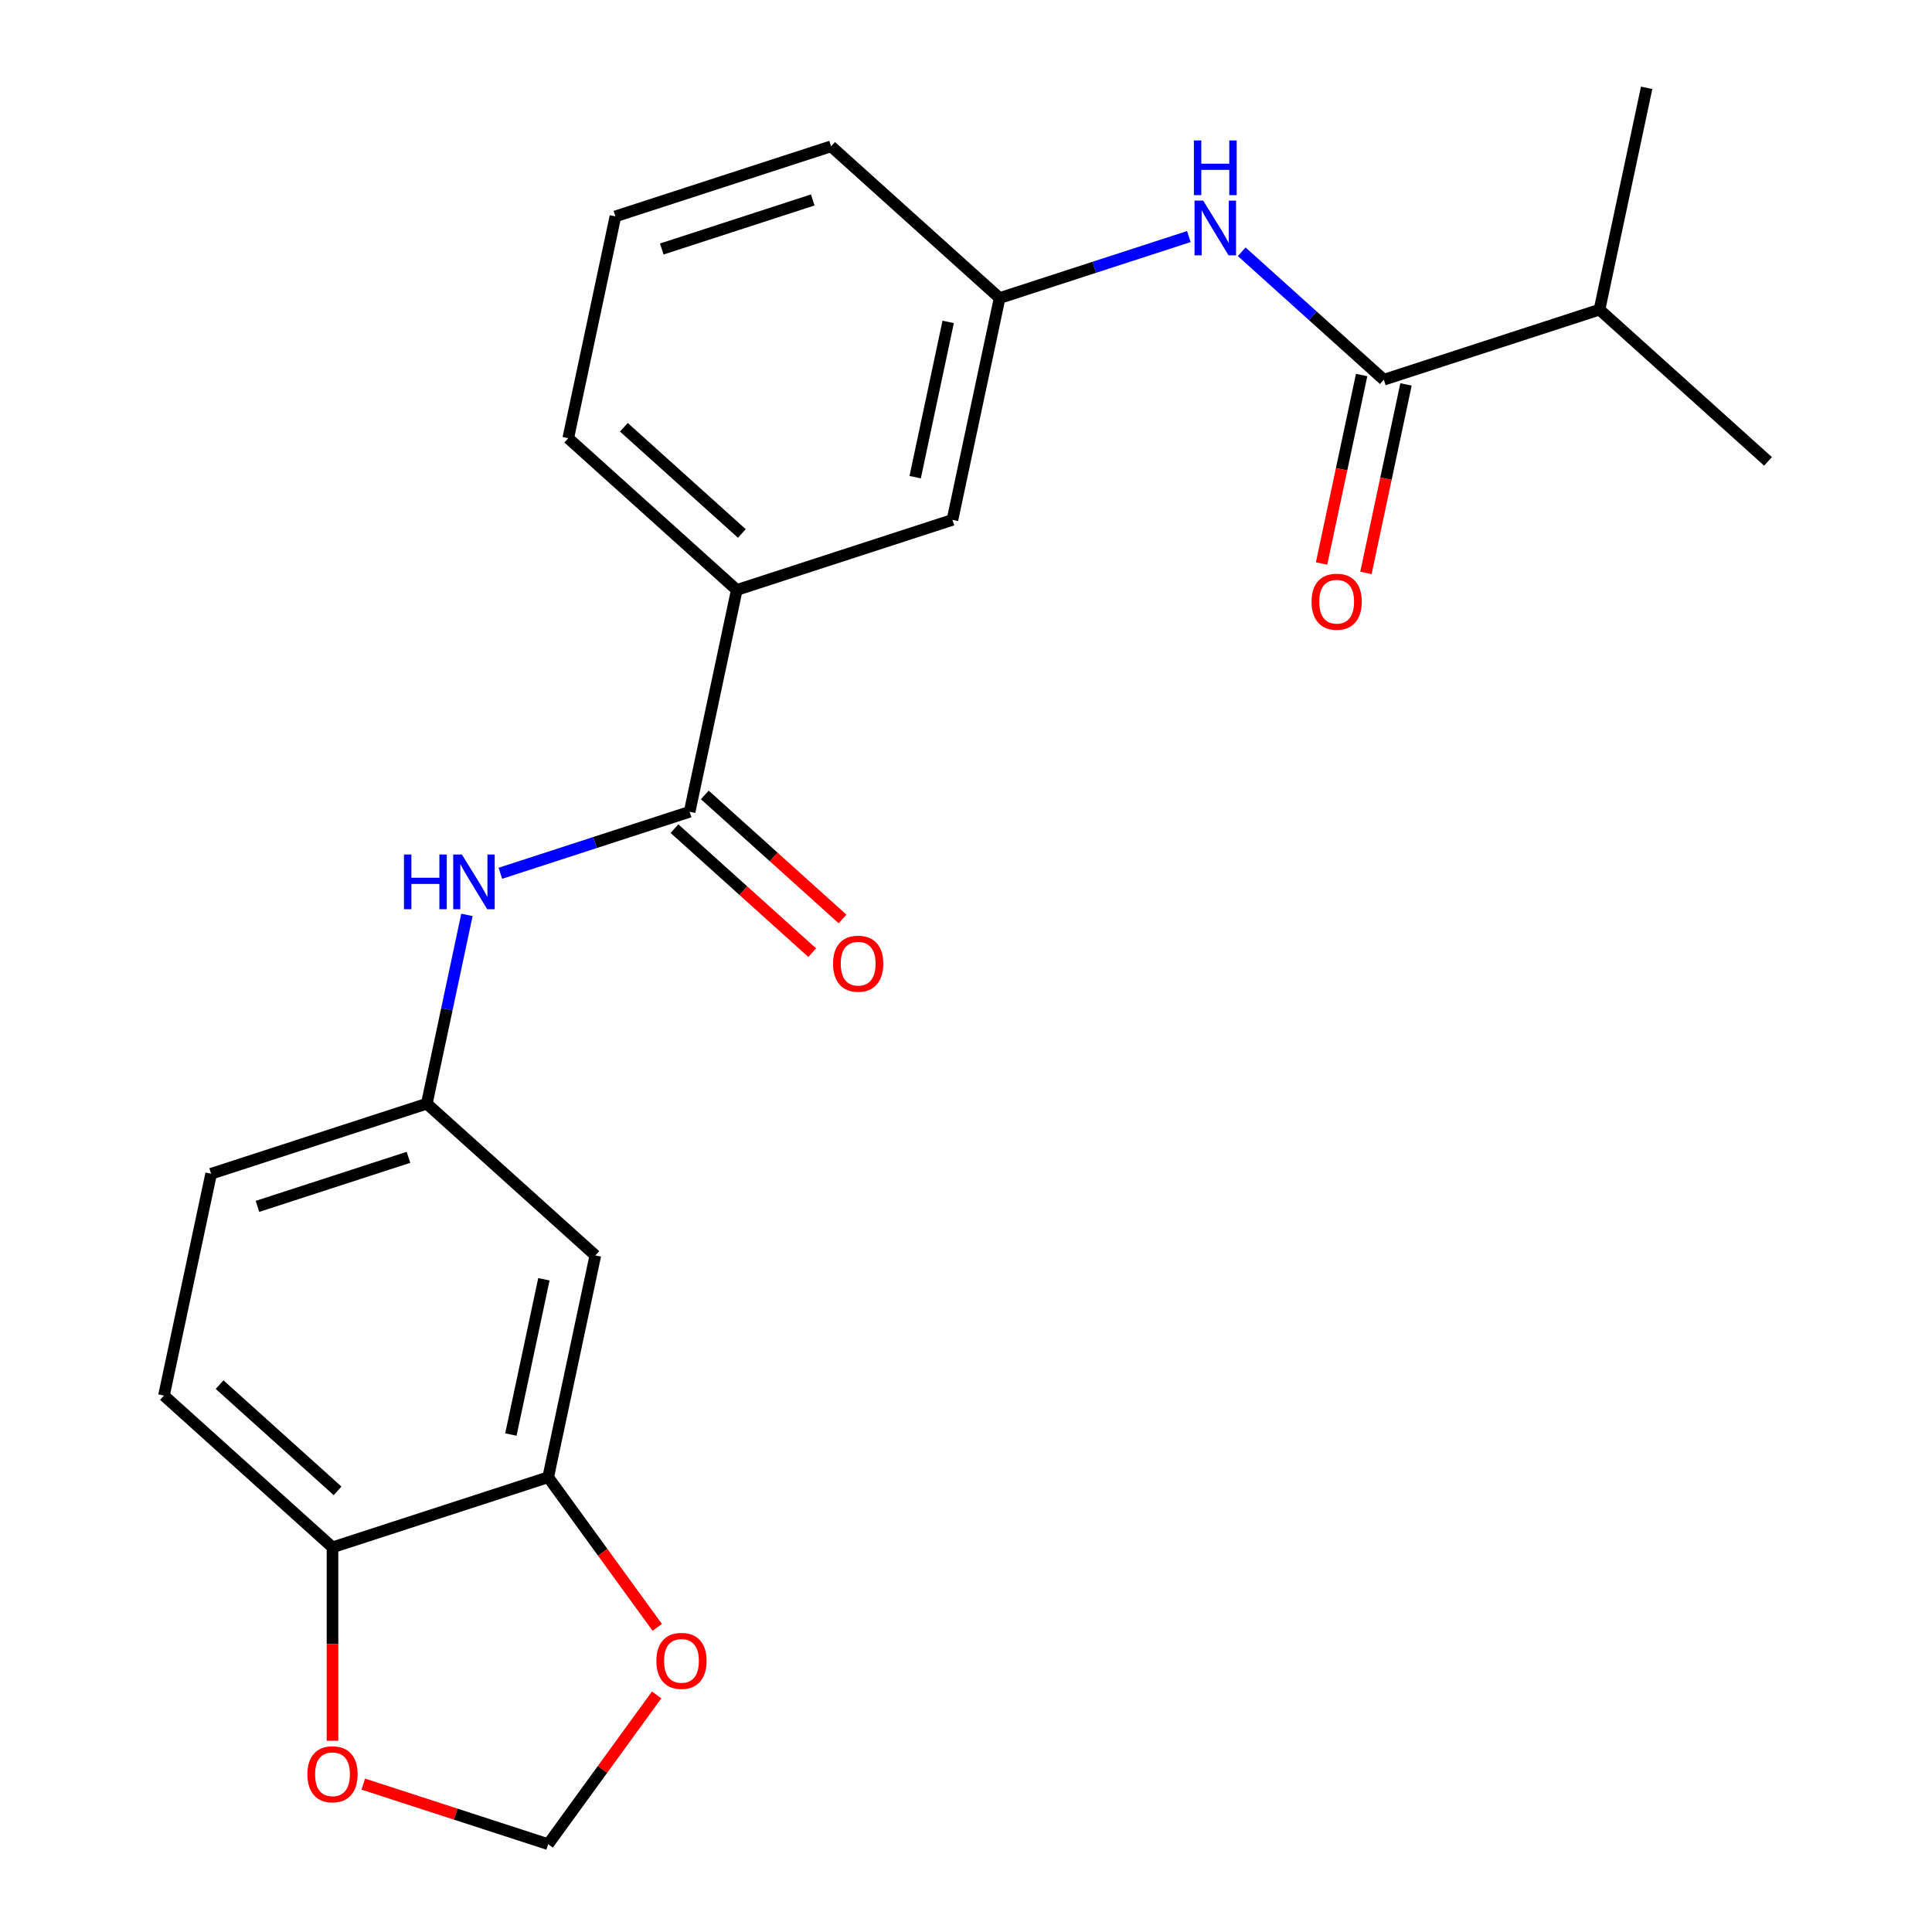 <?xml version='1.0' encoding='iso-8859-1'?>
<svg version='1.1' baseProfile='full'
              xmlns='http://www.w3.org/2000/svg'
                      xmlns:rdkit='http://www.rdkit.org/xml'
                      xmlns:xlink='http://www.w3.org/1999/xlink'
                  xml:space='preserve'
width='1000px' height='1000px' viewBox='0 0 1000 1000'>
<!-- END OF HEADER -->
<rect style='opacity:1.0;fill:#FFFFFF;stroke:none' width='1000' height='1000' x='0' y='0'> </rect>
<path class='bond-1' d='M 356.952,420.175 L 307.972,436.089' style='fill:none;fill-rule:evenodd;stroke:#000000;stroke-width:6px;stroke-linecap:butt;stroke-linejoin:miter;stroke-opacity:1' />
<path class='bond-1' d='M 307.972,436.089 L 258.991,452.004' style='fill:none;fill-rule:evenodd;stroke:#0000FF;stroke-width:6px;stroke-linecap:butt;stroke-linejoin:miter;stroke-opacity:1' />
<path class='bond-4' d='M 356.952,420.175 L 381.357,305.36' style='fill:none;fill-rule:evenodd;stroke:#000000;stroke-width:6px;stroke-linecap:butt;stroke-linejoin:miter;stroke-opacity:1' />
<path class='bond-13' d='M 349.098,428.898 L 384.746,460.995' style='fill:none;fill-rule:evenodd;stroke:#000000;stroke-width:6px;stroke-linecap:butt;stroke-linejoin:miter;stroke-opacity:1' />
<path class='bond-13' d='M 384.746,460.995 L 420.394,493.093' style='fill:none;fill-rule:evenodd;stroke:#FF0000;stroke-width:6px;stroke-linecap:butt;stroke-linejoin:miter;stroke-opacity:1' />
<path class='bond-13' d='M 364.806,411.452 L 400.454,443.549' style='fill:none;fill-rule:evenodd;stroke:#000000;stroke-width:6px;stroke-linecap:butt;stroke-linejoin:miter;stroke-opacity:1' />
<path class='bond-13' d='M 400.454,443.549 L 436.102,475.647' style='fill:none;fill-rule:evenodd;stroke:#FF0000;stroke-width:6px;stroke-linecap:butt;stroke-linejoin:miter;stroke-opacity:1' />
<path class='bond-0' d='M 716.262,196.542 L 679.484,163.427' style='fill:none;fill-rule:evenodd;stroke:#000000;stroke-width:6px;stroke-linecap:butt;stroke-linejoin:miter;stroke-opacity:1' />
<path class='bond-0' d='M 679.484,163.427 L 642.706,130.312' style='fill:none;fill-rule:evenodd;stroke:#0000FF;stroke-width:6px;stroke-linecap:butt;stroke-linejoin:miter;stroke-opacity:1' />
<path class='bond-14' d='M 704.781,194.102 L 694.412,242.882' style='fill:none;fill-rule:evenodd;stroke:#000000;stroke-width:6px;stroke-linecap:butt;stroke-linejoin:miter;stroke-opacity:1' />
<path class='bond-14' d='M 694.412,242.882 L 684.044,291.662' style='fill:none;fill-rule:evenodd;stroke:#FF0000;stroke-width:6px;stroke-linecap:butt;stroke-linejoin:miter;stroke-opacity:1' />
<path class='bond-14' d='M 727.744,198.983 L 717.375,247.763' style='fill:none;fill-rule:evenodd;stroke:#000000;stroke-width:6px;stroke-linecap:butt;stroke-linejoin:miter;stroke-opacity:1' />
<path class='bond-14' d='M 717.375,247.763 L 707.007,296.543' style='fill:none;fill-rule:evenodd;stroke:#FF0000;stroke-width:6px;stroke-linecap:butt;stroke-linejoin:miter;stroke-opacity:1' />
<path class='bond-16' d='M 716.262,196.542 L 827.897,160.27' style='fill:none;fill-rule:evenodd;stroke:#000000;stroke-width:6px;stroke-linecap:butt;stroke-linejoin:miter;stroke-opacity:1' />
<path class='bond-8' d='M 241.683,473.542 L 231.298,522.402' style='fill:none;fill-rule:evenodd;stroke:#0000FF;stroke-width:6px;stroke-linecap:butt;stroke-linejoin:miter;stroke-opacity:1' />
<path class='bond-8' d='M 231.298,522.402 L 220.912,571.262' style='fill:none;fill-rule:evenodd;stroke:#000000;stroke-width:6px;stroke-linecap:butt;stroke-linejoin:miter;stroke-opacity:1' />
<path class='bond-2' d='M 615.357,122.443 L 566.377,138.357' style='fill:none;fill-rule:evenodd;stroke:#0000FF;stroke-width:6px;stroke-linecap:butt;stroke-linejoin:miter;stroke-opacity:1' />
<path class='bond-2' d='M 566.377,138.357 L 517.397,154.272' style='fill:none;fill-rule:evenodd;stroke:#000000;stroke-width:6px;stroke-linecap:butt;stroke-linejoin:miter;stroke-opacity:1' />
<path class='bond-3' d='M 283.738,764.62 L 308.142,649.805' style='fill:none;fill-rule:evenodd;stroke:#000000;stroke-width:6px;stroke-linecap:butt;stroke-linejoin:miter;stroke-opacity:1' />
<path class='bond-3' d='M 264.435,742.517 L 281.519,662.146' style='fill:none;fill-rule:evenodd;stroke:#000000;stroke-width:6px;stroke-linecap:butt;stroke-linejoin:miter;stroke-opacity:1' />
<path class='bond-7' d='M 283.738,764.62 L 311.967,803.474' style='fill:none;fill-rule:evenodd;stroke:#000000;stroke-width:6px;stroke-linecap:butt;stroke-linejoin:miter;stroke-opacity:1' />
<path class='bond-7' d='M 311.967,803.474 L 340.196,842.328' style='fill:none;fill-rule:evenodd;stroke:#FF0000;stroke-width:6px;stroke-linecap:butt;stroke-linejoin:miter;stroke-opacity:1' />
<path class='bond-24' d='M 283.738,764.62 L 172.103,800.893' style='fill:none;fill-rule:evenodd;stroke:#000000;stroke-width:6px;stroke-linecap:butt;stroke-linejoin:miter;stroke-opacity:1' />
<path class='bond-12' d='M 381.357,305.36 L 492.992,269.087' style='fill:none;fill-rule:evenodd;stroke:#000000;stroke-width:6px;stroke-linecap:butt;stroke-linejoin:miter;stroke-opacity:1' />
<path class='bond-18' d='M 381.357,305.36 L 294.126,226.817' style='fill:none;fill-rule:evenodd;stroke:#000000;stroke-width:6px;stroke-linecap:butt;stroke-linejoin:miter;stroke-opacity:1' />
<path class='bond-18' d='M 383.981,276.132 L 322.919,221.152' style='fill:none;fill-rule:evenodd;stroke:#000000;stroke-width:6px;stroke-linecap:butt;stroke-linejoin:miter;stroke-opacity:1' />
<path class='bond-5' d='M 308.142,649.805 L 220.912,571.262' style='fill:none;fill-rule:evenodd;stroke:#000000;stroke-width:6px;stroke-linecap:butt;stroke-linejoin:miter;stroke-opacity:1' />
<path class='bond-6' d='M 172.103,800.893 L 84.872,722.35' style='fill:none;fill-rule:evenodd;stroke:#000000;stroke-width:6px;stroke-linecap:butt;stroke-linejoin:miter;stroke-opacity:1' />
<path class='bond-6' d='M 174.727,771.665 L 113.665,716.685' style='fill:none;fill-rule:evenodd;stroke:#000000;stroke-width:6px;stroke-linecap:butt;stroke-linejoin:miter;stroke-opacity:1' />
<path class='bond-9' d='M 172.103,800.893 L 172.103,850.956' style='fill:none;fill-rule:evenodd;stroke:#000000;stroke-width:6px;stroke-linecap:butt;stroke-linejoin:miter;stroke-opacity:1' />
<path class='bond-9' d='M 172.103,850.956 L 172.103,901.018' style='fill:none;fill-rule:evenodd;stroke:#FF0000;stroke-width:6px;stroke-linecap:butt;stroke-linejoin:miter;stroke-opacity:1' />
<path class='bond-10' d='M 339.876,877.277 L 311.807,915.911' style='fill:none;fill-rule:evenodd;stroke:#FF0000;stroke-width:6px;stroke-linecap:butt;stroke-linejoin:miter;stroke-opacity:1' />
<path class='bond-10' d='M 311.807,915.911 L 283.738,954.545' style='fill:none;fill-rule:evenodd;stroke:#000000;stroke-width:6px;stroke-linecap:butt;stroke-linejoin:miter;stroke-opacity:1' />
<path class='bond-17' d='M 220.912,571.262 L 109.277,607.535' style='fill:none;fill-rule:evenodd;stroke:#000000;stroke-width:6px;stroke-linecap:butt;stroke-linejoin:miter;stroke-opacity:1' />
<path class='bond-17' d='M 211.421,599.03 L 133.277,624.421' style='fill:none;fill-rule:evenodd;stroke:#000000;stroke-width:6px;stroke-linecap:butt;stroke-linejoin:miter;stroke-opacity:1' />
<path class='bond-25' d='M 188.037,923.45 L 235.887,938.998' style='fill:none;fill-rule:evenodd;stroke:#FF0000;stroke-width:6px;stroke-linecap:butt;stroke-linejoin:miter;stroke-opacity:1' />
<path class='bond-25' d='M 235.887,938.998 L 283.738,954.545' style='fill:none;fill-rule:evenodd;stroke:#000000;stroke-width:6px;stroke-linecap:butt;stroke-linejoin:miter;stroke-opacity:1' />
<path class='bond-11' d='M 517.397,154.272 L 492.992,269.087' style='fill:none;fill-rule:evenodd;stroke:#000000;stroke-width:6px;stroke-linecap:butt;stroke-linejoin:miter;stroke-opacity:1' />
<path class='bond-11' d='M 490.773,166.613 L 473.69,246.984' style='fill:none;fill-rule:evenodd;stroke:#000000;stroke-width:6px;stroke-linecap:butt;stroke-linejoin:miter;stroke-opacity:1' />
<path class='bond-23' d='M 517.397,154.272 L 430.166,75.729' style='fill:none;fill-rule:evenodd;stroke:#000000;stroke-width:6px;stroke-linecap:butt;stroke-linejoin:miter;stroke-opacity:1' />
<path class='bond-15' d='M 84.872,722.35 L 109.277,607.535' style='fill:none;fill-rule:evenodd;stroke:#000000;stroke-width:6px;stroke-linecap:butt;stroke-linejoin:miter;stroke-opacity:1' />
<path class='bond-21' d='M 827.897,160.27 L 915.128,238.812' style='fill:none;fill-rule:evenodd;stroke:#000000;stroke-width:6px;stroke-linecap:butt;stroke-linejoin:miter;stroke-opacity:1' />
<path class='bond-22' d='M 827.897,160.27 L 852.302,45.455' style='fill:none;fill-rule:evenodd;stroke:#000000;stroke-width:6px;stroke-linecap:butt;stroke-linejoin:miter;stroke-opacity:1' />
<path class='bond-19' d='M 294.126,226.817 L 318.531,112.002' style='fill:none;fill-rule:evenodd;stroke:#000000;stroke-width:6px;stroke-linecap:butt;stroke-linejoin:miter;stroke-opacity:1' />
<path class='bond-20' d='M 318.531,112.002 L 430.166,75.729' style='fill:none;fill-rule:evenodd;stroke:#000000;stroke-width:6px;stroke-linecap:butt;stroke-linejoin:miter;stroke-opacity:1' />
<path class='bond-20' d='M 342.531,128.888 L 420.675,103.497' style='fill:none;fill-rule:evenodd;stroke:#000000;stroke-width:6px;stroke-linecap:butt;stroke-linejoin:miter;stroke-opacity:1' />
<path  class='atom-2' d='M 209.097 442.287
L 212.937 442.287
L 212.937 454.327
L 227.417 454.327
L 227.417 442.287
L 231.257 442.287
L 231.257 470.607
L 227.417 470.607
L 227.417 457.527
L 212.937 457.527
L 212.937 470.607
L 209.097 470.607
L 209.097 442.287
' fill='#0000FF'/>
<path  class='atom-2' d='M 239.057 442.287
L 248.337 457.287
Q 249.257 458.767, 250.737 461.447
Q 252.217 464.127, 252.297 464.287
L 252.297 442.287
L 256.057 442.287
L 256.057 470.607
L 252.177 470.607
L 242.217 454.207
Q 241.057 452.287, 239.817 450.087
Q 238.617 447.887, 238.257 447.207
L 238.257 470.607
L 234.577 470.607
L 234.577 442.287
L 239.057 442.287
' fill='#0000FF'/>
<path  class='atom-3' d='M 622.772 103.84
L 632.052 118.84
Q 632.972 120.32, 634.452 123
Q 635.932 125.68, 636.012 125.84
L 636.012 103.84
L 639.772 103.84
L 639.772 132.16
L 635.892 132.16
L 625.932 115.76
Q 624.772 113.84, 623.532 111.64
Q 622.332 109.44, 621.972 108.76
L 621.972 132.16
L 618.292 132.16
L 618.292 103.84
L 622.772 103.84
' fill='#0000FF'/>
<path  class='atom-3' d='M 617.952 72.688
L 621.792 72.688
L 621.792 84.728
L 636.272 84.728
L 636.272 72.688
L 640.112 72.688
L 640.112 101.008
L 636.272 101.008
L 636.272 87.927
L 621.792 87.927
L 621.792 101.008
L 617.952 101.008
L 617.952 72.688
' fill='#0000FF'/>
<path  class='atom-8' d='M 339.732 859.663
Q 339.732 852.863, 343.092 849.063
Q 346.452 845.263, 352.732 845.263
Q 359.012 845.263, 362.372 849.063
Q 365.732 852.863, 365.732 859.663
Q 365.732 866.543, 362.332 870.463
Q 358.932 874.343, 352.732 874.343
Q 346.492 874.343, 343.092 870.463
Q 339.732 866.583, 339.732 859.663
M 352.732 871.143
Q 357.052 871.143, 359.372 868.263
Q 361.732 865.343, 361.732 859.663
Q 361.732 854.103, 359.372 851.303
Q 357.052 848.463, 352.732 848.463
Q 348.412 848.463, 346.052 851.263
Q 343.732 854.063, 343.732 859.663
Q 343.732 865.383, 346.052 868.263
Q 348.412 871.143, 352.732 871.143
' fill='#FF0000'/>
<path  class='atom-10' d='M 159.103 918.353
Q 159.103 911.553, 162.463 907.753
Q 165.823 903.953, 172.103 903.953
Q 178.383 903.953, 181.743 907.753
Q 185.103 911.553, 185.103 918.353
Q 185.103 925.233, 181.703 929.153
Q 178.303 933.033, 172.103 933.033
Q 165.863 933.033, 162.463 929.153
Q 159.103 925.273, 159.103 918.353
M 172.103 929.833
Q 176.423 929.833, 178.743 926.953
Q 181.103 924.033, 181.103 918.353
Q 181.103 912.793, 178.743 909.993
Q 176.423 907.153, 172.103 907.153
Q 167.783 907.153, 165.423 909.953
Q 163.103 912.753, 163.103 918.353
Q 163.103 924.073, 165.423 926.953
Q 167.783 929.833, 172.103 929.833
' fill='#FF0000'/>
<path  class='atom-14' d='M 431.182 498.797
Q 431.182 491.997, 434.542 488.197
Q 437.902 484.397, 444.182 484.397
Q 450.462 484.397, 453.822 488.197
Q 457.182 491.997, 457.182 498.797
Q 457.182 505.677, 453.782 509.597
Q 450.382 513.477, 444.182 513.477
Q 437.942 513.477, 434.542 509.597
Q 431.182 505.717, 431.182 498.797
M 444.182 510.277
Q 448.502 510.277, 450.822 507.397
Q 453.182 504.477, 453.182 498.797
Q 453.182 493.237, 450.822 490.437
Q 448.502 487.597, 444.182 487.597
Q 439.862 487.597, 437.502 490.397
Q 435.182 493.197, 435.182 498.797
Q 435.182 504.517, 437.502 507.397
Q 439.862 510.277, 444.182 510.277
' fill='#FF0000'/>
<path  class='atom-15' d='M 678.858 311.437
Q 678.858 304.637, 682.218 300.837
Q 685.578 297.037, 691.858 297.037
Q 698.138 297.037, 701.498 300.837
Q 704.858 304.637, 704.858 311.437
Q 704.858 318.317, 701.458 322.237
Q 698.058 326.117, 691.858 326.117
Q 685.618 326.117, 682.218 322.237
Q 678.858 318.357, 678.858 311.437
M 691.858 322.917
Q 696.178 322.917, 698.498 320.037
Q 700.858 317.117, 700.858 311.437
Q 700.858 305.877, 698.498 303.077
Q 696.178 300.237, 691.858 300.237
Q 687.538 300.237, 685.178 303.037
Q 682.858 305.837, 682.858 311.437
Q 682.858 317.157, 685.178 320.037
Q 687.538 322.917, 691.858 322.917
' fill='#FF0000'/>
</svg>
